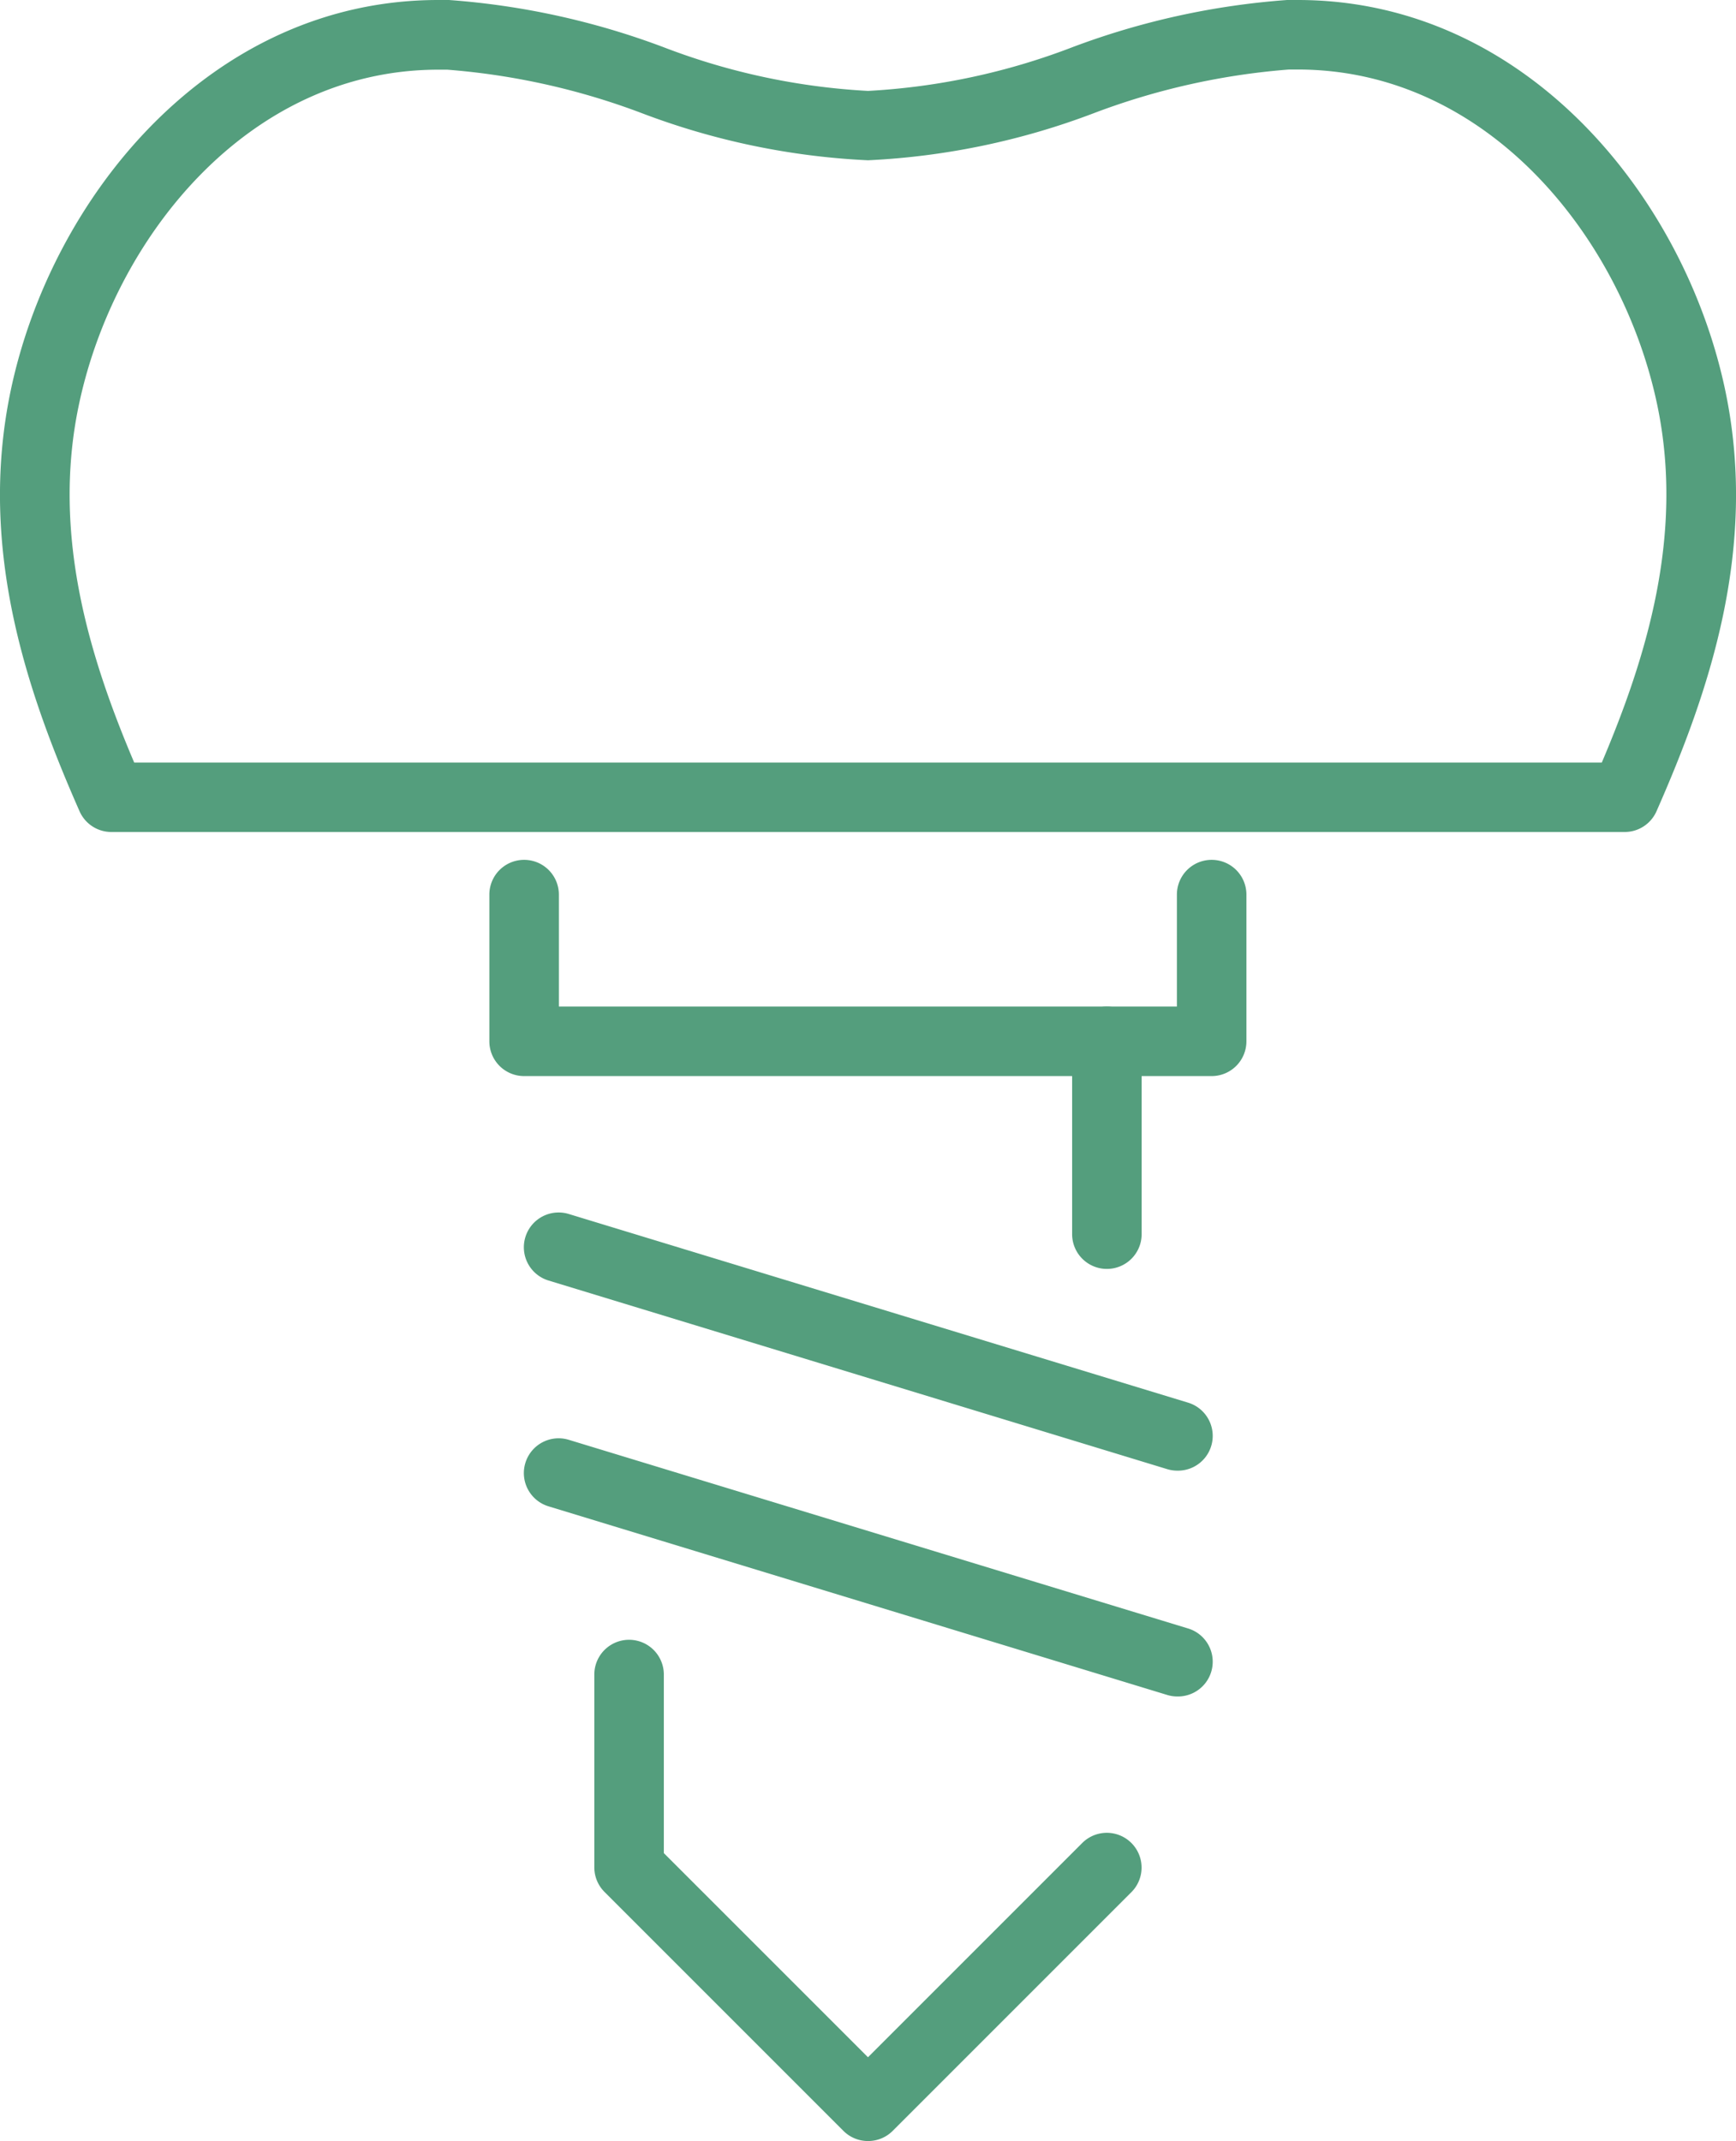 <svg id="icon04" xmlns="http://www.w3.org/2000/svg" xmlns:xlink="http://www.w3.org/1999/xlink" width="45.699" height="56.356" viewBox="0 0 45.699 56.356">
  <defs>
    <clipPath id="clip-path">
      <rect id="Rectangle_24000" data-name="Rectangle 24000" width="45.699" height="56.356" fill="#549e7d"/>
    </clipPath>
  </defs>
  <g id="Group_957" data-name="Group 957" clip-path="url(#clip-path)">
    <path id="パス_2462" data-name="パス 2462" d="M42.764,21.9H2.928a.915.915,0,0,1-.838-.546C.711,18.225-.584,14.466.268,10.329,1.325,5.2,5.534,0,11.531,0l.284,0A20.163,20.163,0,0,1,17.46,1.241a17.617,17.617,0,0,0,5.385,1.152,17.621,17.621,0,0,0,5.385-1.152A20.163,20.163,0,0,1,33.876,0l.284,0c6,0,10.206,5.2,11.263,10.329.852,4.137-.443,7.9-1.822,11.028A.915.915,0,0,1,42.764,21.9ZM3.529,20.073H42.162c1.168-2.752,2.169-5.97,1.468-9.375-.908-4.407-4.453-8.868-9.471-8.868l-.233,0a18.507,18.507,0,0,0-5.133,1.148,19.263,19.263,0,0,1-5.948,1.241A19.263,19.263,0,0,1,16.9,2.982a18.507,18.507,0,0,0-5.133-1.148l-.233,0c-5.018,0-8.563,4.461-9.471,8.868C1.359,14.1,2.36,17.322,3.529,20.073Z" transform="translate(0.004 0)" fill="#549e7d"/>
    <path id="パス_2463" data-name="パス 2463" d="M82.374,116.977h-18.1a.915.915,0,0,1-.915-.915V112.2a.915.915,0,0,1,1.83,0v2.947H81.458V112.2a.915.915,0,0,1,1.83,0v3.862A.915.915,0,0,1,82.374,116.977Z" transform="translate(-50.477 -88.652)" fill="#549e7d"/>
    <path id="パス_2464" data-name="パス 2464" d="M84.13,225.417h0a.915.915,0,0,1-.647-.268l-6.289-6.289a.915.915,0,0,1-.268-.647v-5.075a.915.915,0,1,1,1.83,0v4.7l5.374,5.374,5.642-5.642a.915.915,0,0,1,1.294,1.294l-6.289,6.289A.915.915,0,0,1,84.13,225.417Z" transform="translate(-61.281 -169.06)" fill="#549e7d"/>
    <path id="線_163" data-name="線 163" d="M-3.585,2.406A.915.915,0,0,1-4.5,1.491V-3.585A.915.915,0,0,1-3.585-4.5a.915.915,0,0,1,.915.915V1.491A.915.915,0,0,1-3.585,2.406Z" transform="translate(32.723 30.995)" fill="#549e7d"/>
    <path id="線_164" data-name="線 164" d="M12.7,2.295a.915.915,0,0,1-.267-.04L-3.853-2.71a.915.915,0,0,1-.609-1.142.915.915,0,0,1,1.142-.609L12.967.5A.915.915,0,0,1,12.7,2.295Z" transform="translate(18.292 36.416)" fill="#549e7d"/>
    <path id="線_165" data-name="線 165" d="M12.7,2.295a.915.915,0,0,1-.267-.04L-3.853-2.71a.915.915,0,0,1-.609-1.142.915.915,0,0,1,1.142-.609L12.967.5A.915.915,0,0,1,12.7,2.295Z" transform="translate(18.292 42.36)" fill="#549e7d"/>
  </g>
</svg>
